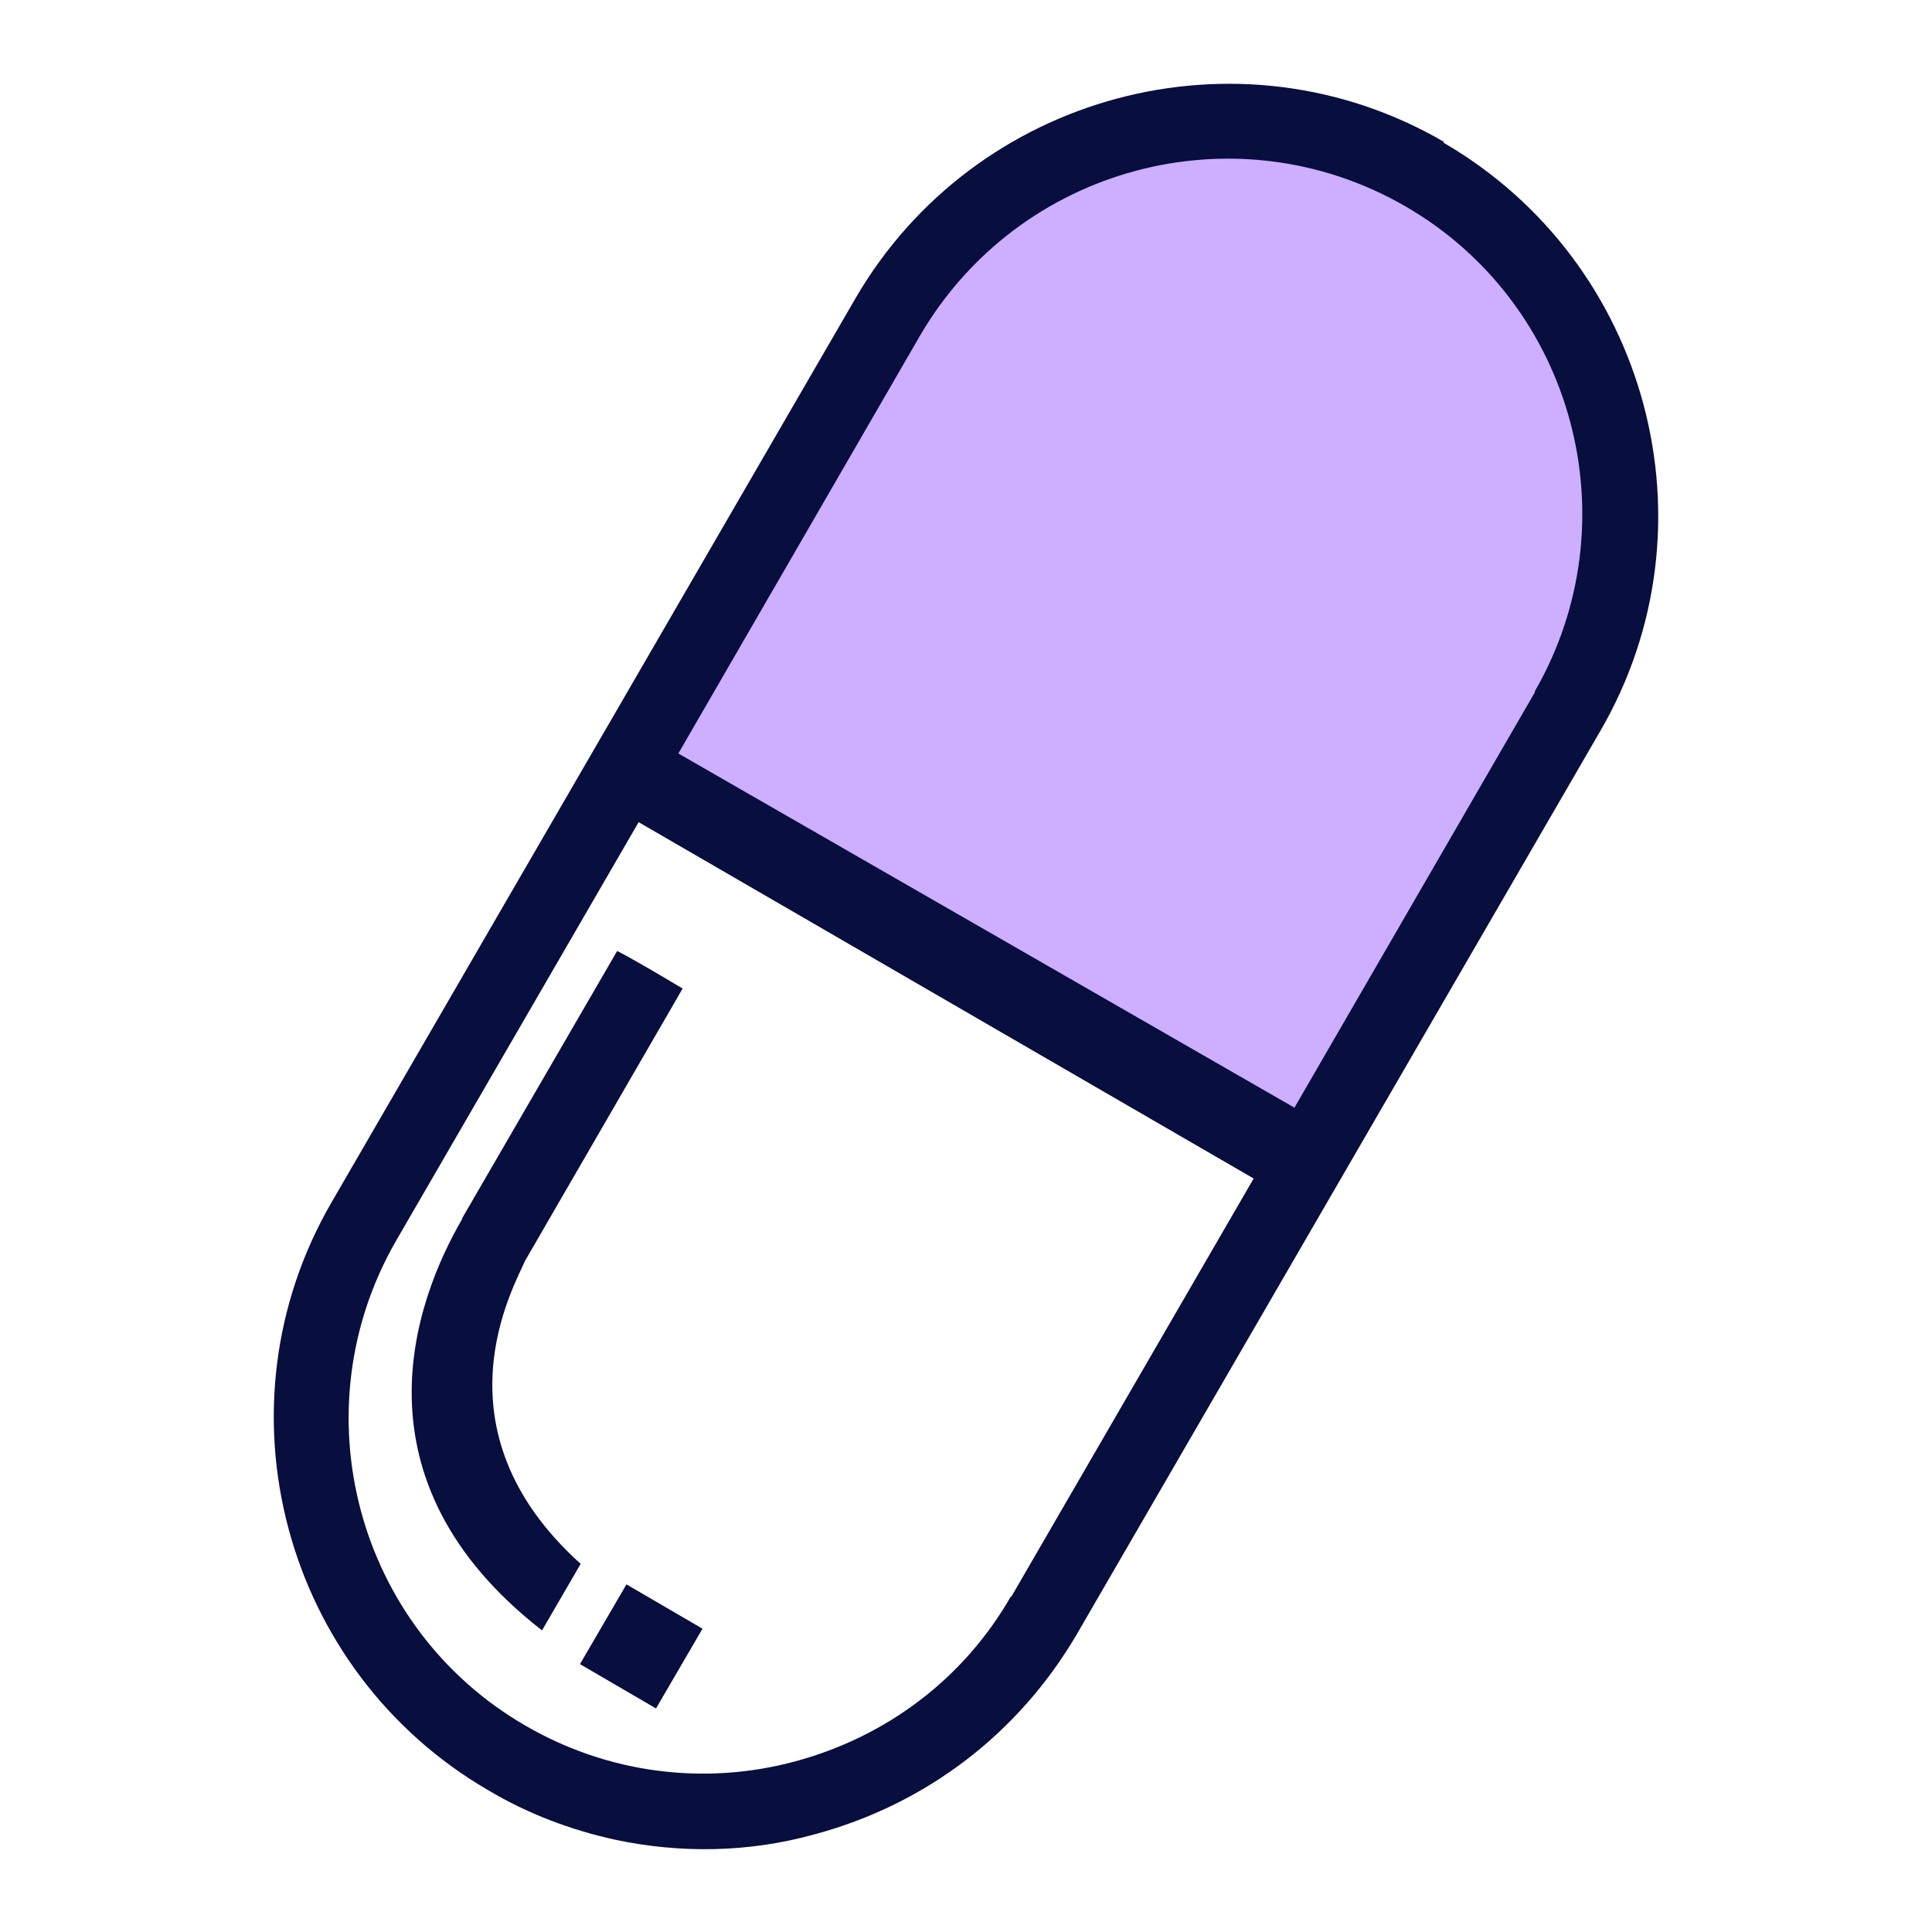 <?xml version="1.0" encoding="UTF-8"?>
<svg id="Layer_1" data-name="Layer 1" xmlns="http://www.w3.org/2000/svg" viewBox="0 0 18 18">
  <defs>
    <style>
      .cls-1 {
        fill: #cdaeff;
      }

      .cls-2 {
        fill: #080e3e;
      }
    </style>
  </defs>
  <path class="cls-1" d="m5.86,7.27l6.27,3.69,2.95-5.16s.37-2.95-1.84-4.06-4.24.21-4.24.21l-3.14,5.32Z"/>
  <g>
    <path class="cls-2" d="m13.45,1.32c-1.91-1.11-4.37-.45-5.48,1.46L3.09,11.2c-1.11,1.91-.45,4.37,1.46,5.48.37.22.77.37,1.18.46h0c.61.13,1.25.12,1.86-.05,1.04-.28,1.9-.94,2.44-1.86l4.88-8.42c1.11-1.91.45-4.37-1.46-5.48Zm-4.03,13.55c-.44.77-1.16,1.31-2.01,1.54-.85.23-1.75.11-2.51-.33-1.58-.91-2.12-2.94-1.21-4.52l2.26-3.9,5.73,3.32-2.26,3.9Zm4.88-8.42l-2.24,3.87-5.74-3.3,2.25-3.89c.92-1.58,2.94-2.12,4.52-1.21,1.58.91,2.12,2.94,1.21,4.52Z"/>
    <path class="cls-2" d="m4.31,11.35c-.45.77-1.06,2.44.74,3.84.14-.24.11-.19.36-.62-1.4-1.26-.61-2.6-.52-2.82l1.47-2.54c-.2-.12-.49-.29-.61-.35l-1.45,2.5Z"/>
    <rect class="cls-2" x="5.55" y="14.93" width=".86" height=".82" transform="translate(-10.29 12.78) rotate(-59.76)"/>
  </g>
</svg>